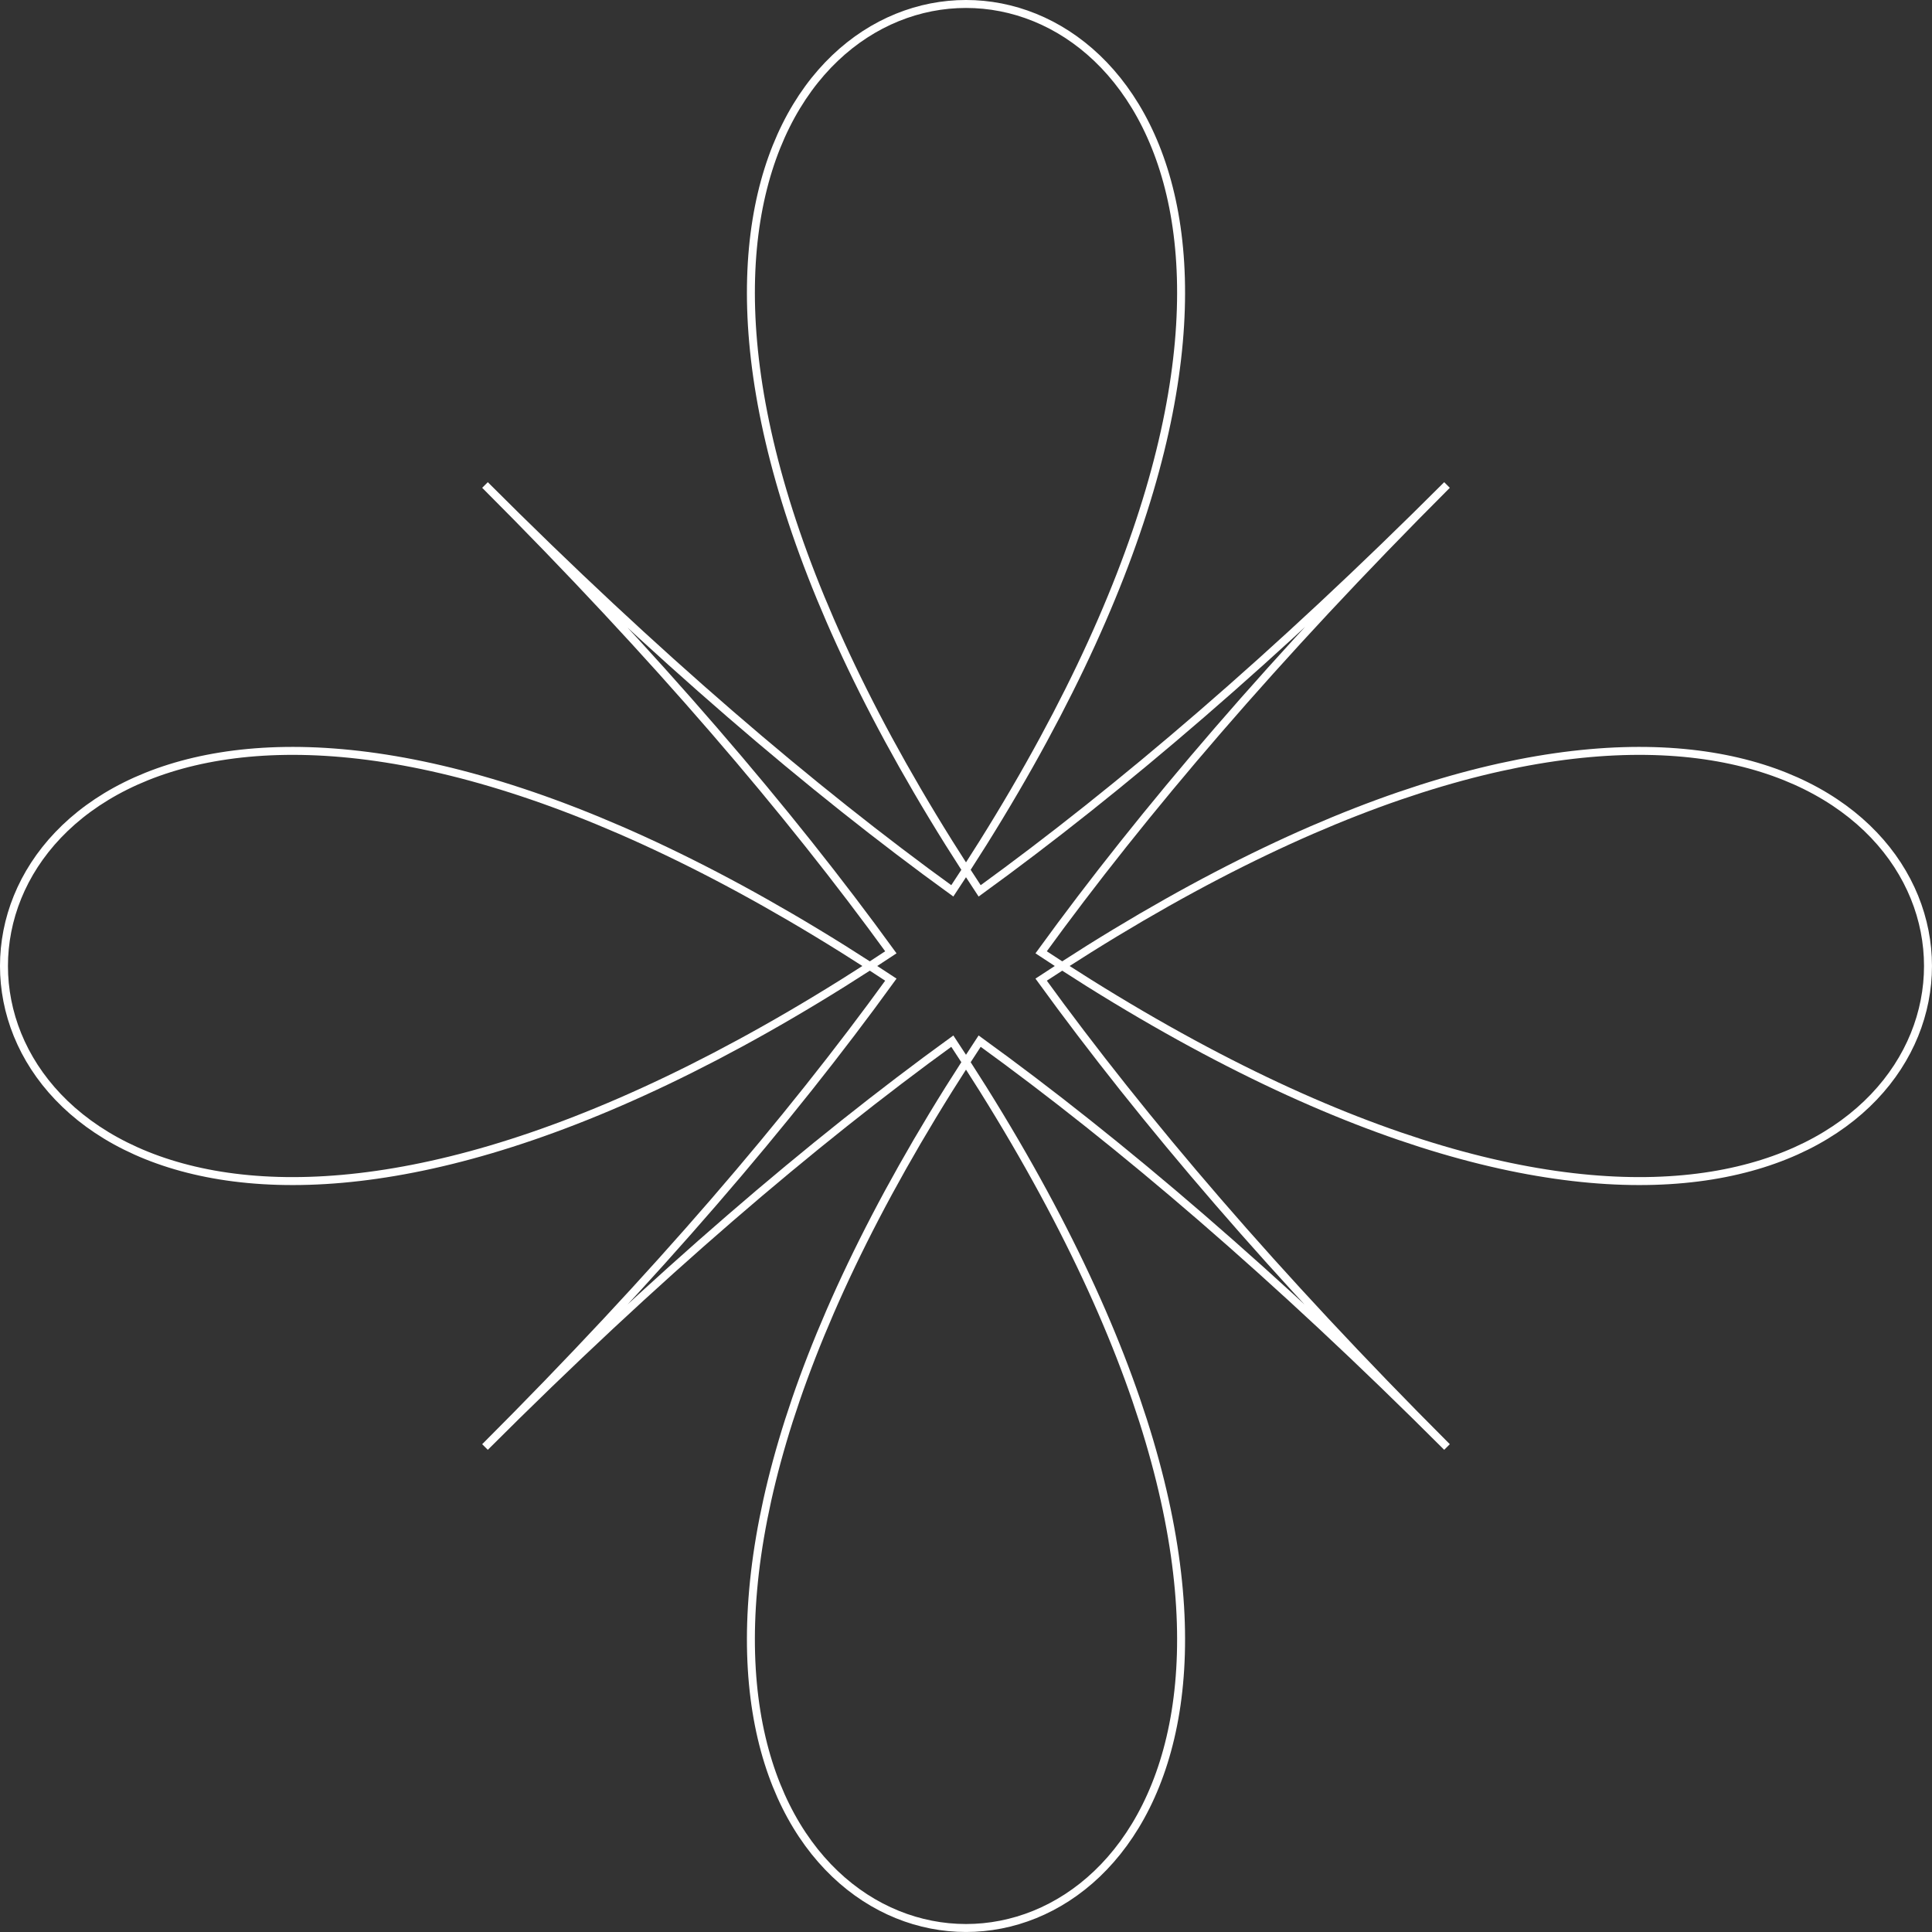 <?xml version="1.0" encoding="UTF-8"?> <svg xmlns="http://www.w3.org/2000/svg" viewBox="0 0 485.52 485.52"><rect x="0" y="0" width="485.52" height="485.52" fill="#333333" stroke="none"/><defs><style>.cls-1{fill:none;stroke:#fff;stroke-miterlimit:10;stroke-width:2px;}</style></defs><title>Asset 1</title><g id="Layer_2" data-name="Layer 2"><g id="Layer_1-2" data-name="Layer 1"><path class="cls-1" d="M242.76,218.58c187.25-290.11-187.25-290.11,0,0Z"></path><path class="cls-1" d="M242.76,266.94c-187.25,290.1,187.25,290.1,0,0Z"></path><path class="cls-1" d="M218.58,242.76c-290.11-187.26-290.11,187.25,0,0Z"></path><path class="cls-1" d="M363.64,121.88c-43,43-82.11,76.38-117.45,102-1.16-1.76-2.31-3.51-3.43-5.25-1.13,1.74-2.27,3.49-3.44,5.25-35.33-25.57-74.48-59-117.44-102,43,43,76.38,82.11,102,117.44-1.76,1.17-3.51,2.31-5.25,3.44,1.74,1.12,3.49,2.27,5.25,3.43-25.57,35.34-59,74.48-102,117.45,43-43,82.11-76.38,117.44-102,1.17,1.77,2.31,3.52,3.44,5.26,1.12-1.74,2.27-3.49,3.43-5.26,35.34,25.58,74.48,59,117.45,102-43-43-76.38-82.11-102-117.45,1.76-1.16,3.52-2.31,5.26-3.43-1.74-1.13-3.5-2.27-5.26-3.44C287.26,204,320.67,164.85,363.64,121.88Z"></path><path class="cls-1" d="M266.94,242.76c290.1,187.25,290.1-187.26,0,0Z"></path></g></g></svg> 